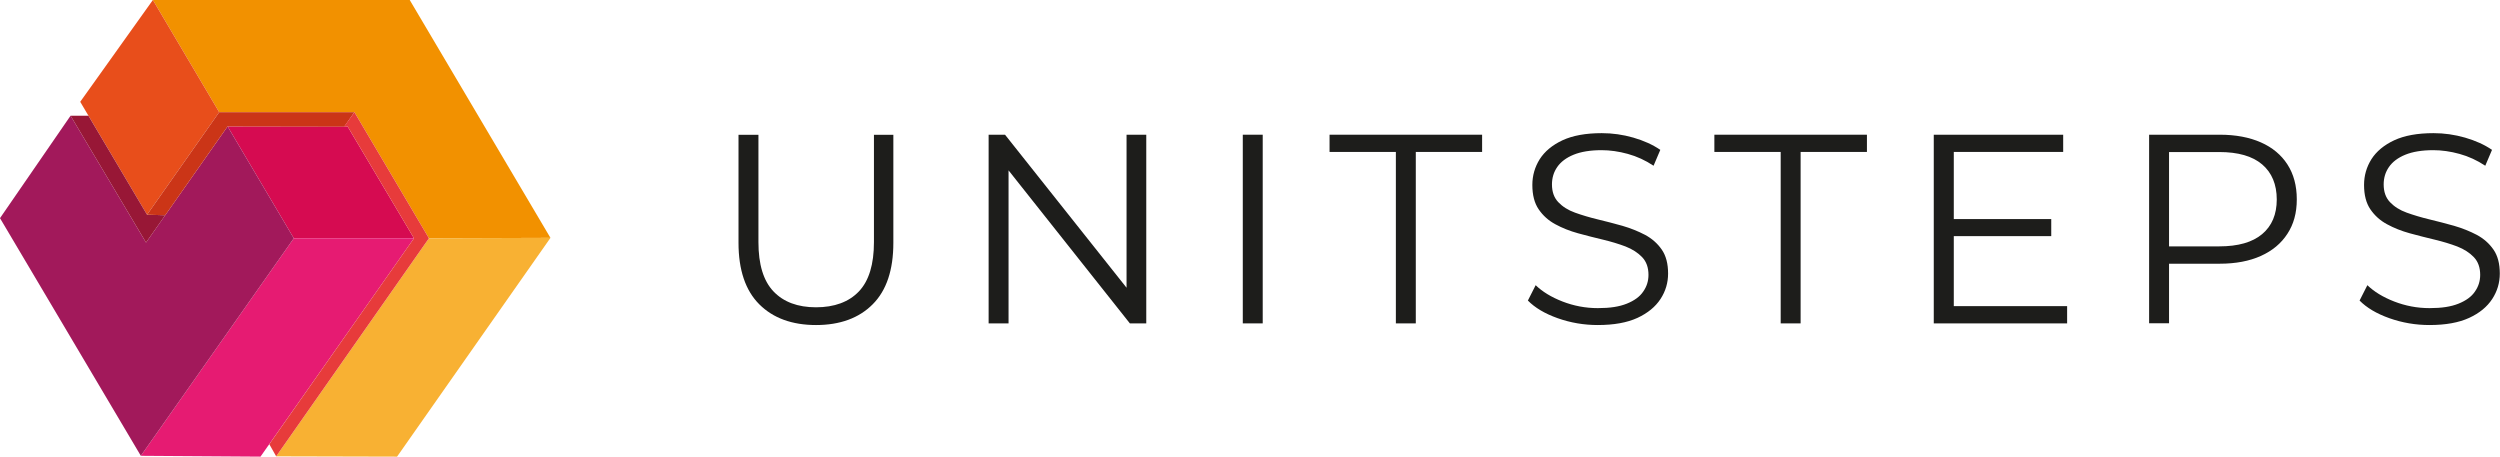 <?xml version="1.0" encoding="UTF-8"?><svg id="Ebene_1" xmlns="http://www.w3.org/2000/svg" width="240.89" height="44" viewBox="0 0 240.89 44"><defs><style>.cls-1{fill:#f8b133;}.cls-2{fill:#f29100;}.cls-3{fill:#e61b72;}.cls-4{fill:#e84e1b;}.cls-5{fill:#e73b3b;}.cls-6{fill:#a2195b;}.cls-7{fill:#cb3517;}.cls-8{fill:#d60b51;}.cls-9{fill:#1d1d1b;}.cls-10{fill:#981736;}</style></defs><g><path class="cls-9" d="m78.64,31.32c-2.32,0-4.15-.67-5.48-2s-2-3.31-2-5.92v-10.41h1.92v10.34c0,2.15.48,3.73,1.45,4.75.97,1.02,2.34,1.53,4.1,1.53s3.16-.51,4.13-1.53c.97-1.02,1.45-2.61,1.45-4.75v-10.34h1.87v10.41c0,2.61-.66,4.59-1.99,5.92-1.32,1.33-3.15,2-5.47,2Z"/><path class="cls-9" d="m95.26,31.16V12.98h1.58l12.54,15.79h-.83v-15.79h1.9v18.18h-1.58l-12.52-15.79h.83v15.79h-1.92Z"/><path class="cls-9" d="m119.75,31.16V12.98h1.92v18.18h-1.92Z"/><path class="cls-9" d="m134.5,31.16V14.64h-6.39v-1.66h14.7v1.66h-6.39v16.52h-1.92Z"/><path class="cls-9" d="m153.97,31.32c-1.35,0-2.64-.22-3.88-.66-1.24-.44-2.19-1.01-2.87-1.7l.75-1.48c.64.62,1.5,1.15,2.58,1.57,1.08.42,2.22.64,3.41.64s2.07-.14,2.79-.43,1.25-.67,1.58-1.16c.34-.48.51-1.02.51-1.61,0-.71-.2-1.28-.61-1.71-.41-.43-.94-.77-1.6-1.03-.66-.25-1.39-.47-2.18-.66-.8-.19-1.59-.39-2.39-.61-.8-.22-1.53-.51-2.19-.87-.67-.36-1.2-.84-1.61-1.44-.41-.6-.61-1.38-.61-2.35,0-.9.24-1.73.71-2.48.48-.75,1.21-1.36,2.19-1.82.99-.46,2.25-.69,3.79-.69,1.02,0,2.03.14,3.04.43,1,.29,1.87.68,2.6,1.18l-.65,1.53c-.78-.52-1.61-.9-2.48-1.14-.87-.24-1.72-.36-2.53-.36-1.09,0-1.99.15-2.7.44-.71.29-1.23.69-1.57,1.18-.34.49-.51,1.05-.51,1.68,0,.71.2,1.28.61,1.71.41.43.94.77,1.61,1.01.67.24,1.4.46,2.19.65.8.19,1.59.4,2.38.62.79.23,1.51.52,2.18.87.67.36,1.2.83,1.61,1.42.41.59.61,1.36.61,2.31,0,.88-.24,1.7-.73,2.45-.49.75-1.23,1.36-2.22,1.82-1,.46-2.27.69-3.83.69Z"/><path class="cls-9" d="m171.58,31.16V14.64h-6.39v-1.66h14.7v1.66h-6.39v16.52h-1.92Z"/><path class="cls-9" d="m188.25,29.5h10.93v1.66h-12.85V12.98h12.47v1.66h-10.54v14.85Zm-.21-8.39h9.61v1.64h-9.61v-1.64Z"/><path class="cls-9" d="m207.08,31.16V12.98h6.8c1.54,0,2.86.25,3.97.74,1.11.49,1.96,1.2,2.56,2.13.6.93.9,2.05.9,3.36s-.3,2.39-.9,3.31c-.6.93-1.45,1.64-2.56,2.14-1.11.5-2.43.75-3.97.75h-5.74l.86-.91v6.65h-1.92Zm1.92-6.49l-.86-.93h5.69c1.82,0,3.2-.39,4.14-1.18.94-.79,1.41-1.9,1.41-3.34s-.47-2.58-1.41-3.38c-.94-.8-2.32-1.19-4.14-1.19h-5.69l.86-.91v10.93Z"/><path class="cls-9" d="m234.11,31.32c-1.35,0-2.64-.22-3.88-.66-1.24-.44-2.19-1.01-2.87-1.7l.75-1.48c.64.62,1.5,1.15,2.58,1.57,1.08.42,2.22.64,3.41.64s2.07-.14,2.79-.43c.72-.29,1.25-.67,1.58-1.16.34-.48.51-1.02.51-1.61,0-.71-.2-1.28-.61-1.71-.41-.43-.94-.77-1.6-1.03-.66-.25-1.39-.47-2.18-.66s-1.59-.39-2.39-.61c-.8-.22-1.53-.51-2.19-.87-.67-.36-1.2-.84-1.61-1.44-.41-.6-.61-1.38-.61-2.35,0-.9.24-1.73.71-2.48.48-.75,1.21-1.36,2.19-1.82.99-.46,2.25-.69,3.79-.69,1.02,0,2.03.14,3.04.43,1,.29,1.87.68,2.6,1.18l-.65,1.53c-.78-.52-1.61-.9-2.48-1.14-.87-.24-1.72-.36-2.53-.36-1.09,0-1.99.15-2.7.44-.71.29-1.23.69-1.57,1.18-.34.49-.51,1.05-.51,1.68,0,.71.2,1.28.61,1.71.41.43.94.77,1.61,1.01.67.24,1.4.46,2.19.65.8.19,1.59.4,2.38.62.79.23,1.51.52,2.18.87.67.36,1.2.83,1.61,1.42.41.59.61,1.36.61,2.31,0,.88-.24,1.7-.73,2.45s-1.22,1.36-2.22,1.82c-1,.46-2.27.69-3.83.69Z"/></g><g><polygon class="cls-2" points="14.73 0 39.48 0 53.04 22.92 41.33 22.96 34.15 10.81 21.12 10.81 14.73 0"/><polygon class="cls-4" points="14.73 0 7.73 9.81 14.17 20.69 21.12 10.81 14.73 0"/><polygon class="cls-1" points="41.33 22.96 53.04 22.92 38.26 44 26.61 43.97 41.33 22.96"/><polygon class="cls-8" points="21.93 12.18 33.49 12.18 39.89 22.96 28.31 22.96 21.93 12.18"/><polygon class="cls-3" points="39.89 22.96 28.31 22.96 13.57 43.92 25.1 44 39.89 22.96"/><polygon class="cls-6" points="21.93 12.18 28.31 22.96 13.57 43.92 0 21.02 6.8 11.15 14.07 23.37 21.93 12.18"/><polygon class="cls-10" points="6.8 11.15 8.52 11.15 14.17 20.69 15.92 20.74 14.07 23.37 6.8 11.15"/><polygon class="cls-7" points="14.17 20.69 21.12 10.81 34.15 10.81 33.17 12.2 21.93 12.18 15.92 20.74 14.17 20.69"/><polygon class="cls-5" points="26.61 43.97 41.33 22.96 34.15 10.81 33.15 12.2 33.49 12.18 39.89 22.96 25.95 42.8 26.61 43.97"/></g></svg>
